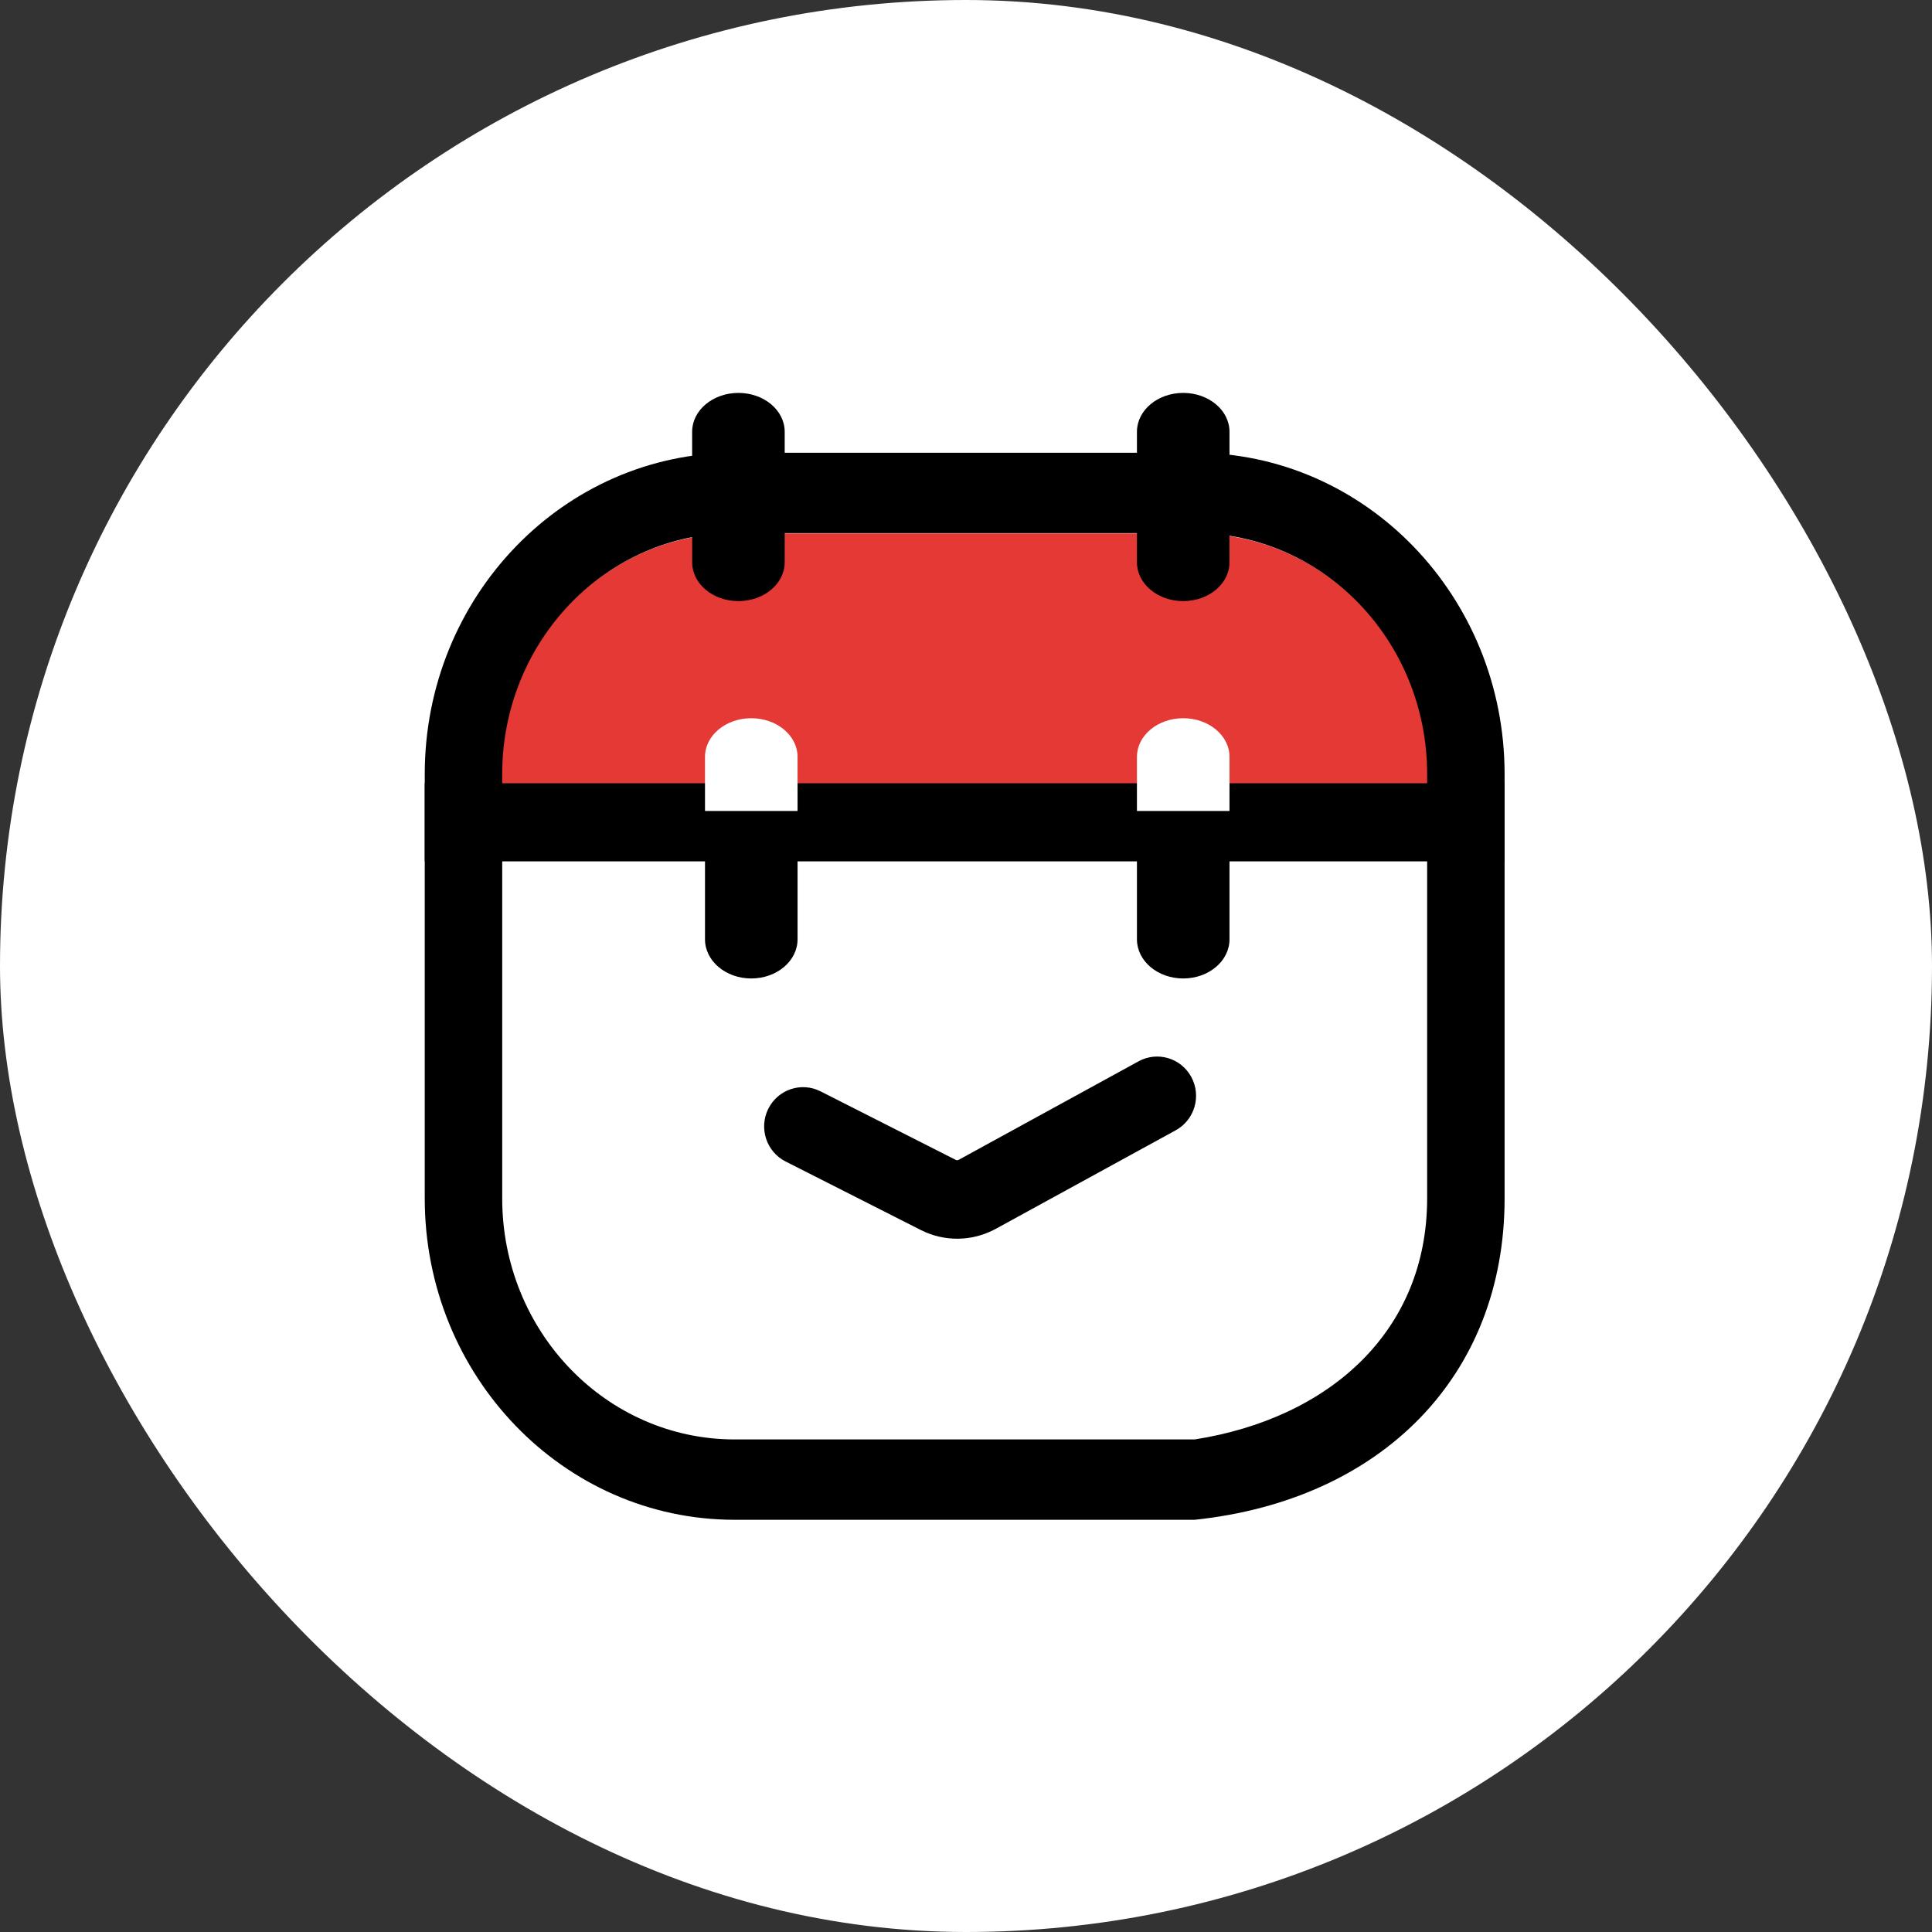 <svg width="512" height="512" viewBox="0 0 512 512" fill="none" xmlns="http://www.w3.org/2000/svg">
<rect x="0" y="0" width="512" height="512" fill="#333333" stroke="none"/>
<rect width="512" height="512" rx="256" fill="white"/>
<path d="M133.003 228.268V318.644C133.003 354.053 160.596 382.757 194.634 382.757H316.663C352.301 377.152 378.294 354.053 378.294 318.644V228.268L133.003 228.268Z" fill="white"/>
<path d="M316.663 141.368H194.634C160.596 141.368 133.003 169.807 133.003 204.888V217.233H378.294V204.888C378.294 169.807 350.701 141.368 316.663 141.368Z" fill="#E53935"/>
<path fill-rule="evenodd" clip-rule="evenodd" d="M316.619 141.281H194.678C160.665 141.281 133.091 169.88 133.091 205.16V317.586C133.091 352.866 160.665 381.465 194.678 381.465H316.619C352.231 375.88 378.206 352.866 378.206 317.586V205.16C378.206 169.88 350.632 141.281 316.619 141.281ZM194.678 119.988C149.327 119.988 112.562 158.12 112.562 205.16V317.586C112.562 364.625 149.327 402.758 194.678 402.758H316.619C366.143 397.523 398.734 364.625 398.734 317.586V205.16C398.734 158.12 361.97 119.988 316.619 119.988H194.678Z" fill="black"/>
<path fill-rule="evenodd" clip-rule="evenodd" d="M112.563 207.578L398.734 207.578V228.268L112.562 228.268L112.563 207.578Z" fill="black"/>
<path fill-rule="evenodd" clip-rule="evenodd" d="M195.689 159.3C188.915 159.3 183.424 154.691 183.424 149.006V114.419C183.424 108.734 188.915 104.125 195.689 104.125C202.462 104.125 207.953 108.734 207.953 114.419V149.006C207.953 154.691 202.462 159.3 195.689 159.3Z" fill="black"/>
<path fill-rule="evenodd" clip-rule="evenodd" d="M313.564 159.3C306.791 159.3 301.3 154.691 301.3 149.006V114.419C301.3 108.734 306.791 104.125 313.564 104.125C320.338 104.125 325.829 108.734 325.829 114.419V149.006C325.829 154.691 320.338 159.3 313.564 159.3Z" fill="black"/>
<path d="M301.3 214.918V248.927C301.3 254.658 306.791 259.304 313.564 259.304C320.338 259.304 325.829 254.658 325.829 248.927V214.918H301.3Z" fill="black"/>
<path d="M301.3 200.578C301.3 194.921 306.791 190.335 313.564 190.335C320.338 190.335 325.829 194.921 325.829 200.578V214.918H301.3L301.3 200.578Z" fill="white"/>
<path d="M186.831 214.918V248.927C186.831 254.658 192.322 259.304 199.096 259.304C205.869 259.304 211.36 254.658 211.36 248.927V214.918H186.831Z" fill="black"/>
<path d="M186.831 200.578C186.831 194.921 192.322 190.335 199.096 190.335C205.869 190.335 211.36 194.921 211.36 200.578V214.918H186.831L186.831 200.578Z" fill="white"/>
<path fill-rule="evenodd" clip-rule="evenodd" d="M315.72 285.434C318.437 290.482 316.583 296.796 311.578 299.537L263.894 325.651C257.723 329.03 250.303 329.149 244.029 325.969L208.187 307.803C203.098 305.224 201.045 298.972 203.603 293.84C206.16 288.707 212.358 286.637 217.447 289.216L253.289 307.382C253.53 307.504 253.816 307.5 254.053 307.37L301.736 281.257C306.742 278.516 313.002 280.386 315.72 285.434Z" fill="black"/>
</svg>
